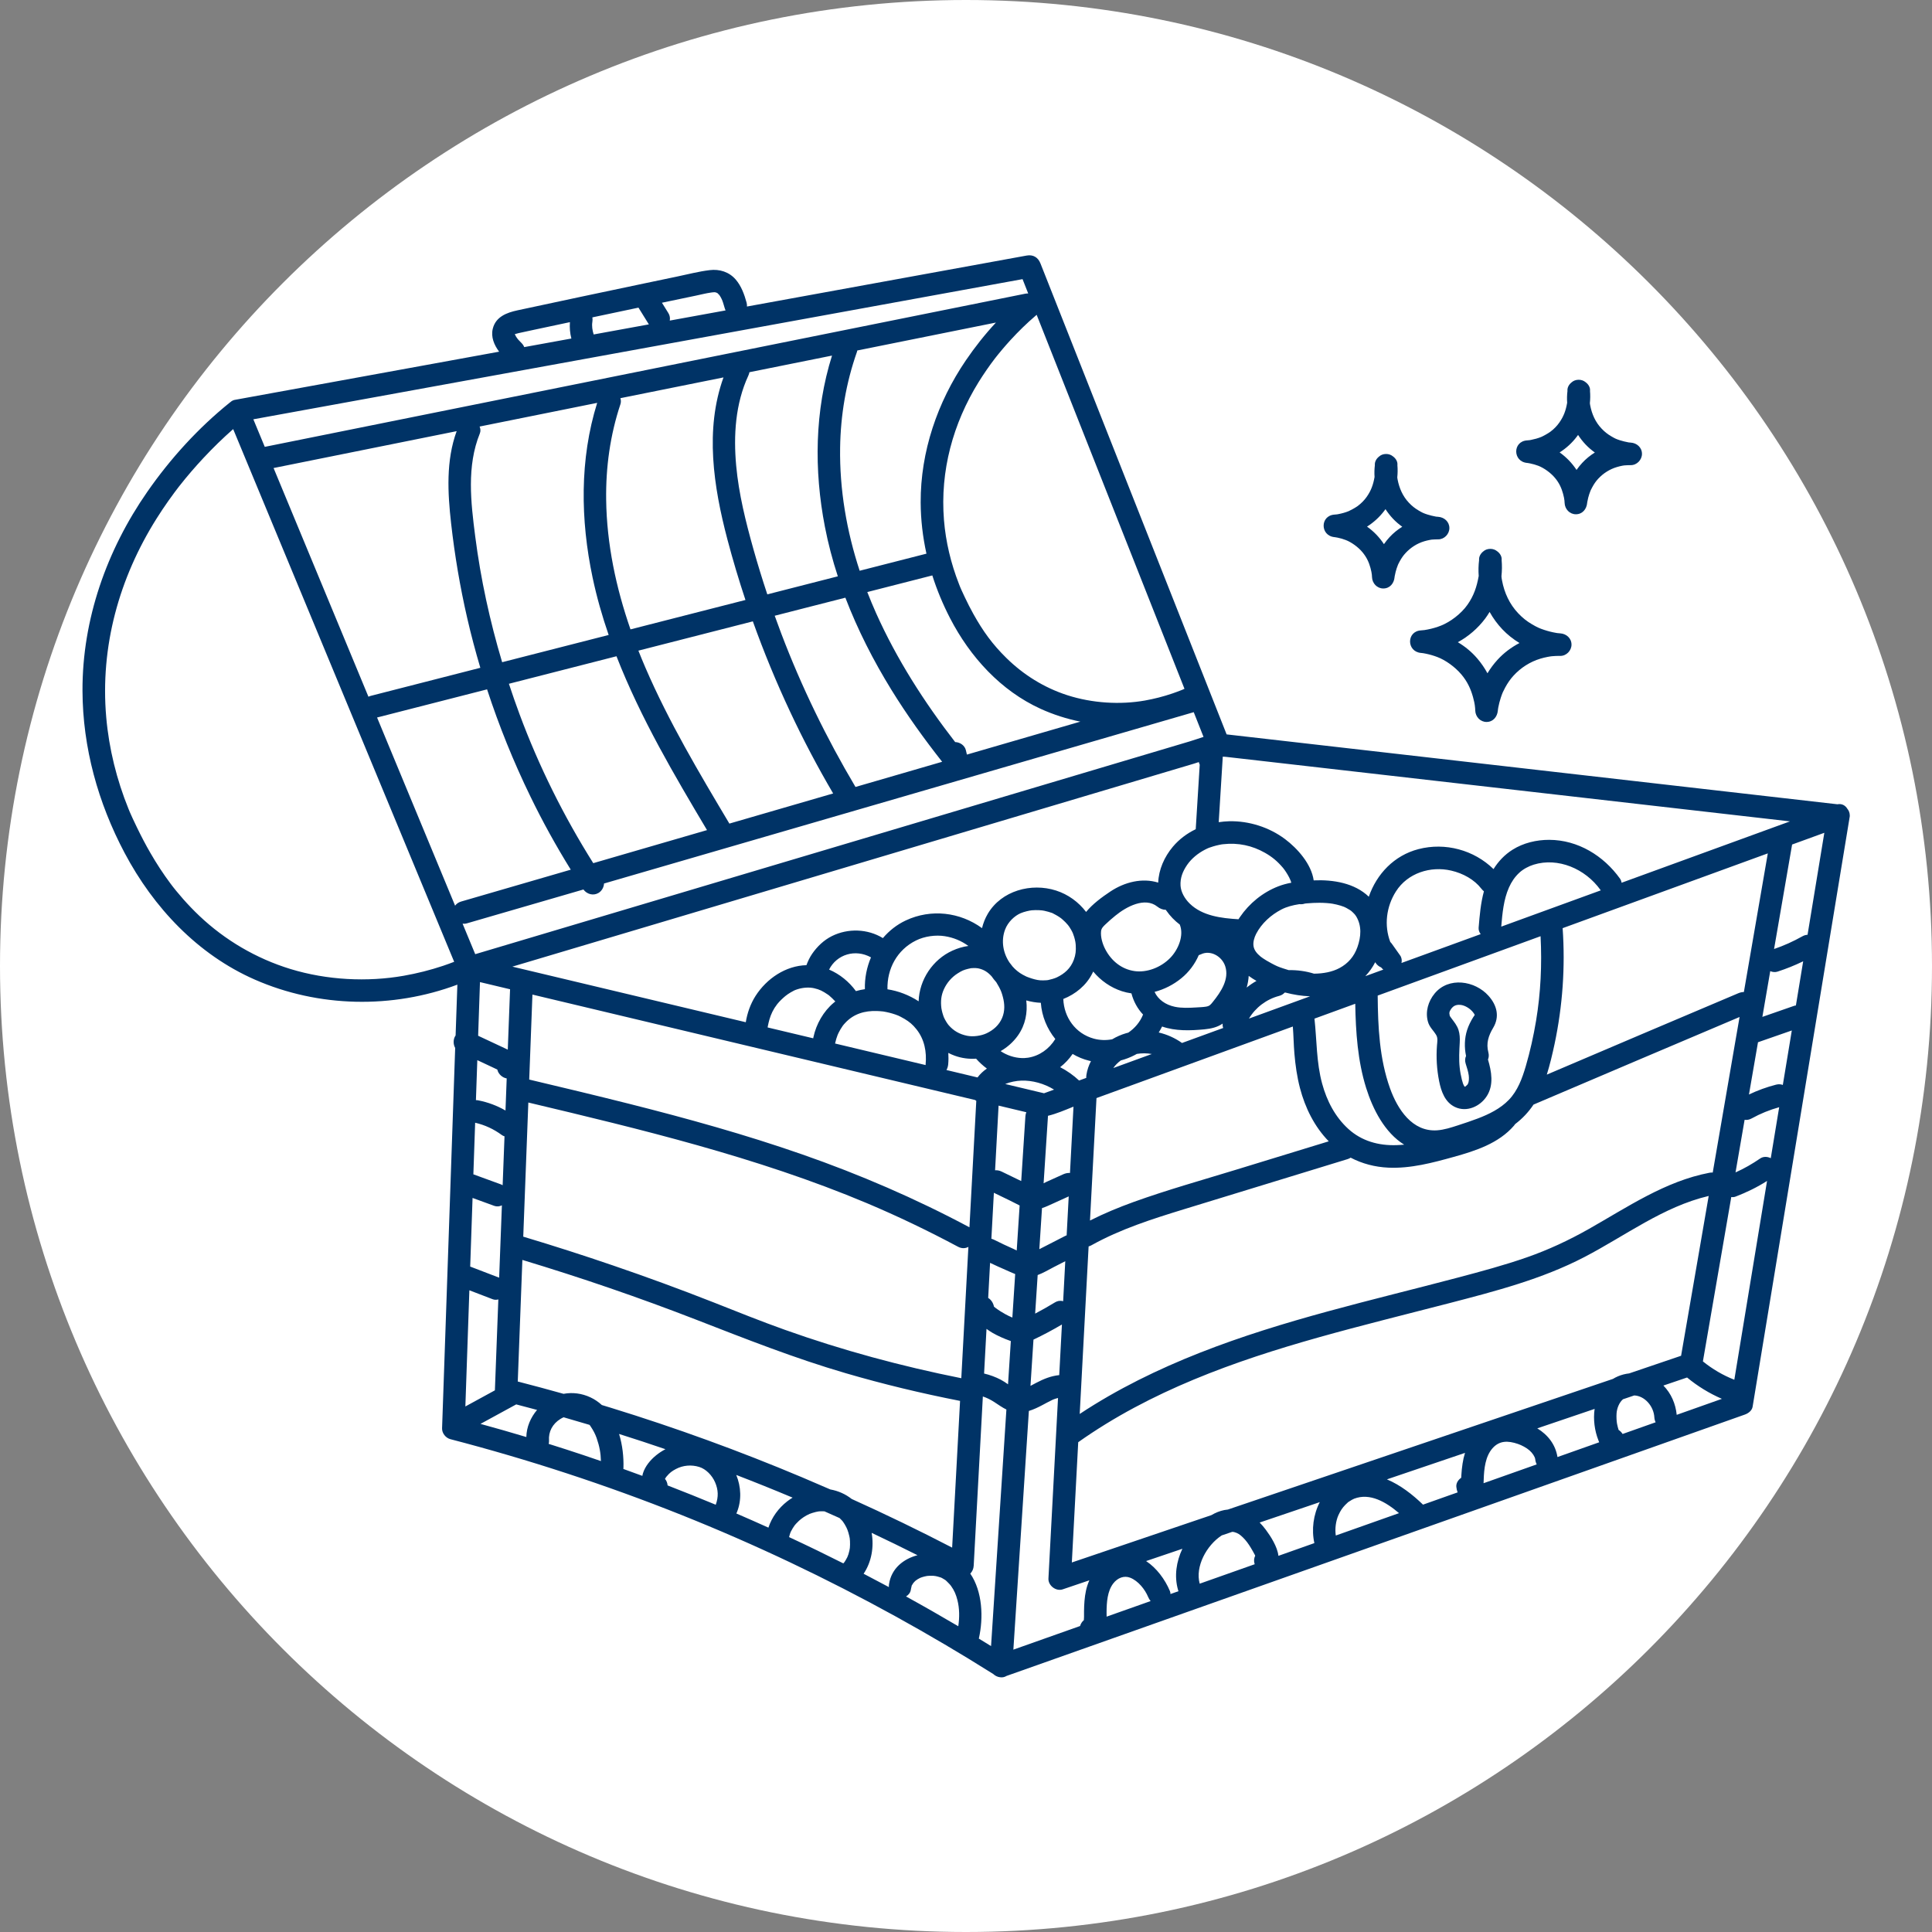 <svg xmlns="http://www.w3.org/2000/svg" xmlns:xlink="http://www.w3.org/1999/xlink" width="400" viewBox="0 0 300 300" height="400" preserveAspectRatio="xMidYMid meet"><rect x="0" y="0" width="300" height="300" fill="#808080" stroke="none"/><defs><clipPath id="f1014dd28b"><path d="M 150 0 C 67.156 0 0 67.156 0 150 C 0 232.844 67.156 300 150 300 C 232.844 300 300 232.844 300 150 C 300 67.156 232.844 0 150 0 Z M 150 0 " clip-rule="nonzero"></path></clipPath><clipPath id="dd0295aaac"><path d="M 12.723 39.492 L 287.223 39.492 L 287.223 260.742 L 12.723 260.742 Z M 12.723 39.492 " clip-rule="nonzero"></path></clipPath></defs><g clip-path="url(#f1014dd28b)"><rect x="-30" width="360" fill="#ffffff" y="-30" height="360" fill-opacity="1"></rect></g><g clip-path="url(#dd0295aaac)"><path fill="#003366" d="M 277.938 161.797 C 277.57 164.023 277.203 166.246 276.836 168.469 C 276.535 168.355 276.18 168.324 275.785 168.426 C 274.336 168.797 272.93 169.312 271.578 169.953 C 272.047 167.25 272.512 164.543 272.98 161.84 C 274.73 161.23 276.48 160.621 278.23 160.012 C 278.133 160.609 278.035 161.203 277.938 161.797 Z M 272.078 197.406 C 271.152 203.02 270.23 208.633 269.305 214.246 C 267.543 213.555 265.898 212.586 264.426 211.398 C 265.895 202.891 267.363 194.383 268.832 185.875 C 269.059 185.91 269.289 185.891 269.512 185.805 C 271.219 185.148 272.852 184.355 274.387 183.375 C 273.617 188.051 272.848 192.73 272.078 197.406 Z M 241.844 226.25 C 241.535 224.32 240.383 222.824 238.707 221.793 C 239.641 221.477 240.574 221.16 241.508 220.844 C 243.543 220.152 245.578 219.461 247.613 218.773 C 247.375 220.41 247.609 222.16 248.203 223.66 C 248.242 223.758 248.281 223.859 248.32 223.957 C 246.164 224.719 244.004 225.484 241.844 226.25 Z M 220.965 233.641 C 219.363 232.086 217.445 230.586 215.359 229.715 C 219.402 228.344 223.445 226.973 227.488 225.602 C 227.316 226.145 227.188 226.703 227.105 227.273 C 227.016 227.867 226.949 228.465 226.918 229.066 C 226.91 229.199 226.902 229.332 226.898 229.465 C 226.426 229.785 226.078 230.312 226.141 230.891 C 226.172 231.191 226.234 231.477 226.34 231.738 C 225.887 231.898 225.43 232.059 224.973 232.219 C 223.637 232.695 222.301 233.168 220.965 233.641 Z M 198.512 241.59 C 198.359 240.172 197.297 238.535 196.555 237.539 C 196.258 237.141 195.938 236.766 195.598 236.418 C 198.148 235.551 200.707 234.684 203.262 233.82 C 203.82 233.629 204.375 233.441 204.934 233.25 C 203.938 235.188 203.629 237.504 204.094 239.613 C 202.23 240.27 200.371 240.93 198.512 241.59 Z M 122.527 238.68 C 122.566 238.516 122.609 238.355 122.66 238.199 C 122.688 238.113 122.719 238.027 122.754 237.941 C 122.762 237.918 122.766 237.906 122.77 237.891 C 122.785 237.863 122.805 237.828 122.832 237.777 C 122.992 237.469 123.168 237.164 123.375 236.883 C 123.379 236.887 123.562 236.66 123.594 236.621 C 123.738 236.461 123.891 236.309 124.051 236.16 C 124.469 235.77 125.047 235.371 125.738 235.066 C 125.707 235.086 126.059 234.953 126.133 234.93 C 126.309 234.875 126.484 234.824 126.664 234.781 C 126.734 234.766 126.973 234.719 127.047 234.703 C 127.102 234.695 127.191 234.684 127.191 234.684 C 127.312 234.676 127.434 234.668 127.555 234.668 C 127.715 234.664 127.871 234.668 128.023 234.68 C 128.805 235.023 129.59 235.371 130.367 235.723 C 130.496 235.844 130.621 235.969 130.746 236.105 C 130.789 236.156 130.832 236.203 130.871 236.254 C 130.879 236.262 130.883 236.27 130.891 236.277 C 130.988 236.418 131.082 236.559 131.168 236.703 C 131.254 236.848 131.336 236.996 131.414 237.148 C 131.445 237.211 131.582 237.527 131.574 237.5 C 131.695 237.824 131.797 238.156 131.871 238.492 C 131.883 238.551 131.93 238.781 131.945 238.852 C 131.949 238.926 131.98 239.211 131.984 239.297 C 132.004 239.664 131.996 240.027 131.965 240.395 C 131.961 240.363 131.914 240.695 131.895 240.773 C 131.855 240.965 131.805 241.156 131.746 241.344 C 131.715 241.434 131.559 241.809 131.586 241.77 C 131.508 241.926 131.43 242.074 131.34 242.223 C 131.164 242.52 131.133 242.578 130.953 242.762 C 129.633 242.098 128.305 241.438 126.969 240.789 C 125.496 240.074 124.012 239.371 122.527 238.68 Z M 103.664 230.656 C 103.637 230.281 103.496 229.914 103.254 229.637 C 103.297 229.574 103.344 229.508 103.344 229.508 C 103.496 229.266 103.332 229.48 103.527 229.246 C 104.004 228.68 104.324 228.441 104.973 228.098 C 106.059 227.527 107.359 227.41 108.57 227.785 C 109.613 228.105 110.559 229.07 111.035 230.16 C 111.547 231.344 111.582 232.43 111.141 233.656 C 108.66 232.625 106.168 231.625 103.664 230.656 Z M 85.195 224.203 C 85.242 224.043 85.262 223.875 85.25 223.703 C 85.145 222.312 85.801 221.09 87.012 220.34 C 87.18 220.238 87.348 220.148 87.516 220.074 C 88.855 220.457 90.195 220.852 91.531 221.25 C 91.578 221.305 91.598 221.328 91.602 221.328 C 91.633 221.375 91.668 221.422 91.699 221.469 C 92.141 222.125 92.434 222.703 92.637 223.277 C 93.09 224.57 93.281 225.637 93.312 226.875 C 92.398 226.559 91.488 226.246 90.57 225.941 C 88.785 225.344 86.992 224.766 85.195 224.203 Z M 62.691 151.516 C 57.039 152.508 50.789 152.203 45.109 150.469 C 39.77 148.836 34.914 145.969 30.941 142.199 C 30.07 141.371 29.238 140.504 28.441 139.605 C 28.074 139.188 27.711 138.762 27.359 138.332 C 26.93 137.801 26.793 137.629 26.488 137.219 C 25.348 135.695 24.305 134.094 23.352 132.441 C 22.609 131.164 21.93 129.852 21.285 128.523 C 21.062 128.07 20.844 127.613 20.633 127.156 C 20.512 126.902 20.398 126.645 20.285 126.383 C 20.234 126.27 20.184 126.156 20.133 126.039 C 20.145 126.059 20.008 125.734 19.961 125.621 C 18.121 121.09 16.922 116.258 16.496 111.383 C 15.535 100.391 18.5 89.773 24.297 80.547 C 24.887 79.609 25.504 78.684 26.145 77.777 C 26.453 77.344 26.766 76.914 27.082 76.484 C 27.23 76.285 27.379 76.086 27.531 75.891 C 27.52 75.906 27.645 75.746 27.699 75.668 C 27.758 75.594 27.879 75.441 27.898 75.414 C 29.074 73.922 30.316 72.48 31.613 71.094 C 33.07 69.535 34.605 68.039 36.207 66.629 C 40.539 77.07 44.871 87.512 49.203 97.949 C 53.863 109.184 58.523 120.422 63.184 131.652 C 65.629 137.551 68.078 143.449 70.523 149.348 C 69.953 149.566 69.379 149.777 68.797 149.973 C 66.805 150.637 64.758 151.152 62.691 151.516 Z M 85.395 56.719 C 101.398 53.801 117.406 50.883 133.414 47.969 C 141.867 46.426 150.324 44.887 158.781 43.344 C 159.074 44.086 159.371 44.828 159.66 45.57 C 159.504 45.566 159.344 45.578 159.184 45.609 C 143.84 48.699 128.5 51.789 113.156 54.879 C 97.812 57.969 82.469 61.059 67.125 64.148 C 58.457 65.895 49.785 67.641 41.113 69.387 C 40.523 67.961 39.934 66.535 39.34 65.109 C 54.691 62.312 70.043 59.516 85.395 56.719 Z M 80.973 53.258 C 80.641 52.934 80.32 52.605 80.09 52.199 C 80.047 52.121 79.969 51.953 79.941 51.887 C 79.945 51.883 79.945 51.883 79.945 51.883 C 79.945 51.883 79.949 51.883 79.949 51.879 C 79.988 51.871 80.133 51.836 80.156 51.828 C 80.383 51.754 80.621 51.707 80.855 51.656 C 81.566 51.496 82.277 51.348 82.988 51.195 C 84.824 50.805 86.66 50.414 88.496 50.023 C 88.438 50.879 88.5 51.727 88.723 52.566 C 86.281 53.012 83.84 53.457 81.402 53.898 C 81.316 53.68 81.18 53.461 80.973 53.258 Z M 92.184 51.934 C 91.98 51.281 91.879 50.625 91.98 49.992 C 92.02 49.754 92.02 49.512 91.984 49.281 C 94.371 48.773 96.754 48.27 99.141 47.77 C 99.68 48.637 100.219 49.504 100.754 50.371 C 97.898 50.895 95.043 51.414 92.184 51.934 Z M 108.055 45.906 C 108.836 45.746 109.621 45.535 110.41 45.426 C 110.602 45.398 110.816 45.375 111.004 45.375 C 110.984 45.375 111.16 45.418 111.227 45.43 C 111.273 45.457 111.383 45.512 111.453 45.551 C 111.438 45.566 111.723 45.848 111.68 45.781 C 111.828 45.977 111.945 46.207 112.055 46.426 C 112.145 46.605 112.188 46.738 112.289 47.035 C 112.383 47.316 112.465 47.602 112.547 47.891 C 112.578 48.004 112.617 48.105 112.664 48.203 C 112.238 48.281 111.812 48.359 111.391 48.434 C 108.926 48.883 106.465 49.332 104 49.781 C 104.074 49.398 104.016 48.988 103.789 48.625 C 103.457 48.086 103.121 47.547 102.785 47.008 C 104.543 46.641 106.297 46.273 108.055 45.906 Z M 169.605 70.723 C 173.43 80.398 177.254 90.074 181.078 99.75 C 182.027 102.152 182.977 104.555 183.926 106.957 C 183.863 106.988 183.793 107.016 183.73 107.047 C 183.695 107.059 183.664 107.074 183.633 107.086 C 183.699 107.059 183.73 107.051 183.574 107.113 C 183.555 107.121 183.535 107.129 183.516 107.137 C 183.527 107.133 183.539 107.125 183.555 107.121 C 183.543 107.125 183.531 107.129 183.52 107.137 C 183.031 107.328 182.539 107.516 182.039 107.684 C 180.652 108.156 179.227 108.52 177.785 108.777 C 173.957 109.453 169.613 109.203 165.727 107.949 C 162.105 106.777 158.906 104.766 156.262 102.164 C 154.109 100.047 152.652 98.035 151.156 95.355 C 150.672 94.492 150.227 93.605 149.801 92.707 C 149.648 92.383 149.492 92.062 149.348 91.734 C 149.27 91.562 149.195 91.391 149.121 91.219 C 149.113 91.199 149.105 91.18 149.094 91.156 C 149.031 91 148.969 90.844 148.91 90.688 C 147.664 87.512 146.852 84.141 146.578 80.738 C 145.965 73.102 147.984 65.766 151.945 59.352 C 152.699 58.133 153.707 56.676 154.457 55.707 C 154.453 55.711 154.637 55.473 154.68 55.422 C 154.773 55.301 154.871 55.18 154.969 55.059 C 155.191 54.785 155.414 54.512 155.645 54.242 C 156.055 53.758 156.477 53.277 156.906 52.809 C 158.137 51.465 159.445 50.188 160.832 49.004 C 160.879 48.965 160.926 48.926 160.973 48.887 C 163.852 56.164 166.727 63.441 169.605 70.723 Z M 237.949 122.965 C 251.281 124.492 264.613 126.02 277.949 127.543 C 269.23 130.719 260.516 133.898 251.797 137.074 C 251.77 136.848 251.691 136.633 251.555 136.438 C 249 132.871 245.02 130.422 240.559 130.41 C 238.582 130.406 236.539 130.887 234.859 131.949 C 233.625 132.727 232.66 133.758 231.914 134.953 C 228.883 131.992 224.426 130.766 220.246 131.855 C 216.477 132.836 213.766 135.715 212.547 139.242 C 210.34 137.117 207.039 136.574 203.988 136.703 C 203.633 134.164 201.469 131.742 199.543 130.297 C 197.086 128.453 193.938 127.453 190.867 127.523 C 190.324 127.539 189.781 127.59 189.242 127.668 C 189.445 124.344 189.652 121.02 189.859 117.695 C 189.863 117.629 189.863 117.562 189.859 117.5 C 190.043 117.5 190.23 117.508 190.418 117.531 C 192.176 117.73 193.938 117.934 195.699 118.133 C 209.781 119.746 223.867 121.355 237.949 122.965 Z M 280.676 145.152 C 280.418 145.164 280.148 145.234 279.871 145.391 C 278.461 146.184 277.004 146.84 275.477 147.363 C 276.414 141.957 277.344 136.547 278.277 131.137 C 279.105 130.836 279.934 130.535 280.762 130.234 C 281.602 129.926 282.441 129.621 283.281 129.316 C 282.41 134.594 281.543 139.875 280.676 145.152 Z M 181.656 247.043 C 180.902 245.246 179.598 243.48 177.965 242.402 C 179.844 241.766 181.719 241.129 183.598 240.492 C 182.664 242.477 182.312 244.723 182.922 246.871 C 182.941 246.945 182.969 247.016 182.992 247.082 C 182.578 247.227 182.164 247.375 181.75 247.52 C 181.75 247.359 181.723 247.195 181.656 247.043 Z M 171.828 250.355 C 171.836 248.785 171.957 247.078 172.852 245.895 C 173.543 244.988 174.559 244.617 175.5 244.988 C 176.746 245.48 177.785 246.789 178.281 247.973 C 178.379 248.207 178.512 248.426 178.668 248.613 C 176.391 249.418 174.113 250.223 171.836 251.031 C 171.832 250.805 171.824 250.578 171.828 250.355 Z M 159.348 225.445 C 159.484 223.328 159.621 221.207 159.762 219.09 C 160.488 218.871 161.184 218.539 161.852 218.184 C 162.367 217.914 162.875 217.625 163.402 217.379 C 163.594 217.293 163.648 217.27 163.922 217.18 C 164.043 217.141 164.164 217.109 164.289 217.078 C 164.086 220.898 163.883 224.719 163.68 228.543 C 163.387 234.062 163.094 239.586 162.801 245.105 C 162.742 246.203 163.973 247.148 165.016 246.793 C 166.395 246.328 167.773 245.859 169.152 245.391 C 169.035 245.66 168.93 245.934 168.84 246.211 C 168.512 247.23 168.395 248.336 168.348 249.402 C 168.324 249.945 168.324 250.488 168.328 251.035 C 168.328 251.188 168.301 251.387 168.301 251.574 C 168.02 251.805 167.816 252.133 167.711 252.488 C 164.262 253.711 160.809 254.934 157.355 256.156 C 158.02 245.918 158.684 235.684 159.348 225.445 Z M 150.664 244.348 C 150.969 244.043 151.168 243.621 151.195 243.125 C 151.668 234.363 152.145 225.602 152.617 216.844 C 153.234 217.051 153.824 217.34 154.375 217.699 C 155.02 218.121 155.625 218.555 156.273 218.871 C 155.816 225.898 155.363 232.93 154.906 239.961 C 154.566 245.176 154.23 250.391 153.891 255.605 C 153.258 255.211 152.625 254.824 151.988 254.438 C 151.992 254.418 152 254.402 152.004 254.387 C 152.715 251.219 152.578 247.141 150.664 244.348 Z M 135.348 238.02 C 137.734 239.148 140.109 240.305 142.469 241.492 C 140.285 242.062 138.426 243.543 138.051 245.961 C 138.023 246.121 138.016 246.285 138.023 246.441 C 136.723 245.742 135.414 245.055 134.102 244.371 C 135.336 242.535 135.734 240.207 135.348 238.02 Z M 80.156 218.074 C 81.238 218.352 82.32 218.641 83.395 218.93 C 82.398 220.113 81.758 221.578 81.73 223.141 C 79.367 222.434 76.992 221.75 74.609 221.102 C 76.457 220.09 78.309 219.082 80.156 218.074 Z M 75.633 107.043 C 77.492 112.73 79.742 118.293 82.359 123.672 C 84.25 127.57 86.348 131.363 88.629 135.043 C 82.953 136.695 77.273 138.344 71.598 139.992 C 71.176 140.117 70.871 140.348 70.668 140.633 C 67.281 132.461 63.891 124.289 60.5 116.117 C 59.852 114.551 59.199 112.984 58.551 111.414 C 64.242 109.957 69.938 108.5 75.633 107.043 Z M 70.047 81.266 C 70.605 86.219 71.434 91.141 72.555 96 C 73.148 98.586 73.832 101.152 74.586 103.695 C 68.922 105.145 63.258 106.594 57.594 108.047 C 57.453 108.082 57.328 108.129 57.211 108.188 C 53.645 99.598 50.082 91.004 46.52 82.414 C 45.172 79.168 43.824 75.922 42.48 72.676 C 51.957 70.766 61.434 68.859 70.91 66.949 C 69.242 71.512 69.512 76.516 70.047 81.266 Z M 92.016 89.672 C 92.656 92.703 93.504 95.676 94.512 98.598 C 89 100.008 83.484 101.418 77.973 102.828 C 76.062 96.441 74.641 89.902 73.793 83.301 C 73.113 78.004 72.445 72.379 74.512 67.297 C 74.652 66.945 74.617 66.57 74.473 66.234 C 79.008 65.32 83.539 64.406 88.07 63.496 C 89.625 63.18 91.18 62.867 92.73 62.555 C 89.988 71.324 90.133 80.742 92.016 89.672 Z M 112.949 83.754 C 113.785 86.918 114.723 90.059 115.754 93.164 C 113.961 93.621 112.168 94.082 110.375 94.539 C 106.219 95.602 102.062 96.668 97.902 97.73 C 95.652 91.25 94.215 84.477 94.125 77.613 C 94.055 72.562 94.742 67.562 96.34 62.766 C 96.441 62.457 96.43 62.133 96.336 61.828 C 101.672 60.754 107.008 59.68 112.344 58.605 C 109.426 66.699 110.797 75.574 112.949 83.754 Z M 128.09 81.793 C 128.594 84.402 129.273 86.969 130.098 89.492 C 126.449 90.426 122.801 91.359 119.148 92.293 C 118.375 89.965 117.652 87.621 116.988 85.262 C 115.801 81.027 114.719 76.719 114.316 72.328 C 113.883 67.602 114.184 62.695 116.199 58.332 C 116.281 58.156 116.336 57.977 116.371 57.797 C 120.645 56.934 124.918 56.074 129.195 55.215 C 126.5 63.785 126.383 73.004 128.09 81.793 Z M 102.328 115.934 C 104.695 120.32 107.234 124.613 109.785 128.898 C 105.352 130.184 100.918 131.473 96.484 132.762 C 95.031 133.184 93.574 133.605 92.121 134.031 C 87.531 126.734 83.672 118.977 80.672 110.895 C 80.094 109.336 79.543 107.762 79.023 106.176 C 83.48 105.035 87.938 103.895 92.395 102.754 C 93.508 102.469 94.617 102.184 95.727 101.902 C 97.605 106.723 99.883 111.395 102.328 115.934 Z M 122.688 110.512 C 124.715 114.844 126.949 119.078 129.371 123.207 C 124 124.766 118.629 126.328 113.258 127.887 C 108.566 120.012 103.859 112.102 100.219 103.672 C 99.844 102.797 99.48 101.918 99.129 101.031 C 105.055 99.516 110.977 98 116.902 96.484 C 118.605 101.246 120.539 105.93 122.688 110.512 Z M 132.84 122.199 C 128.336 114.609 124.457 106.645 121.32 98.391 C 120.973 97.469 120.633 96.543 120.297 95.613 C 122.242 95.117 124.184 94.621 126.125 94.121 C 127.84 93.684 129.555 93.246 131.27 92.809 C 133.176 97.793 135.625 102.586 138.418 107.117 C 140.812 111 143.477 114.707 146.297 118.289 C 144.324 118.863 142.355 119.434 140.387 120.008 C 137.871 120.738 135.355 121.469 132.84 122.199 Z M 184.82 115.098 C 183.125 115.602 181.43 116.109 179.734 116.613 C 172.883 118.652 166.035 120.691 159.188 122.73 C 145.559 126.789 131.93 130.848 118.301 134.906 C 104.672 138.965 91.043 143.023 77.414 147.086 C 76.207 147.445 75 147.801 73.793 148.164 C 73.141 146.586 72.484 145.012 71.832 143.434 C 72.047 143.457 72.281 143.441 72.531 143.367 C 78.551 141.617 84.574 139.871 90.594 138.121 C 91.129 138.848 92.113 139.137 92.926 138.66 C 93.434 138.363 93.766 137.781 93.793 137.191 C 101.434 134.969 109.07 132.75 116.711 130.531 C 131.344 126.281 145.977 122.027 160.609 117.777 C 168.863 115.379 177.113 112.98 185.363 110.586 C 185.871 111.867 186.375 113.145 186.883 114.426 C 186.18 114.645 185.492 114.898 184.82 115.098 Z M 182.129 131.469 C 180.781 133.066 179.922 135.051 179.844 137.051 C 177.383 136.289 174.66 136.941 172.406 138.441 C 171.113 139.301 169.668 140.363 168.648 141.605 C 167.477 140.066 165.852 138.879 163.98 138.281 C 160.129 137.047 155.516 138.297 153.391 141.879 C 152.973 142.586 152.676 143.34 152.488 144.121 C 149.074 141.629 144.578 141.09 140.66 142.922 C 139.27 143.57 138.066 144.523 137.094 145.668 C 134.73 144.211 131.672 144.117 129.184 145.352 C 127.934 145.973 126.891 146.973 126.102 148.117 C 125.73 148.66 125.453 149.258 125.223 149.871 C 122 149.957 119.059 151.938 117.32 154.648 C 116.531 155.887 116.039 157.289 115.805 158.73 C 108.215 156.926 100.629 155.117 93.039 153.309 C 88.547 152.238 84.051 151.168 79.559 150.098 C 91.02 146.684 102.48 143.273 113.941 139.859 C 127.504 135.82 141.066 131.781 154.625 127.742 C 161.406 125.723 168.188 123.703 174.969 121.684 C 178.426 120.656 181.887 119.625 185.344 118.594 C 185.613 118.516 185.883 118.426 186.152 118.336 C 186.18 118.461 186.219 118.582 186.277 118.695 C 186.285 118.711 186.289 118.723 186.293 118.734 C 186.086 122.074 185.879 125.418 185.672 128.758 C 184.324 129.406 183.109 130.309 182.129 131.469 Z M 198.473 137.637 C 196.074 138.57 193.992 140.27 192.543 142.391 C 192.461 142.508 192.387 142.625 192.312 142.742 C 189.652 142.582 186.707 142.227 184.746 140.316 C 183.949 139.543 183.371 138.504 183.312 137.52 C 183.246 136.352 183.633 135.316 184.352 134.277 C 185.031 133.297 186.035 132.488 187.125 131.926 C 187.637 131.664 187.812 131.602 188.418 131.418 C 188.691 131.336 188.969 131.266 189.25 131.207 C 189.609 131.129 189.711 131.109 189.914 131.09 C 192.27 130.824 194.441 131.297 196.422 132.422 C 197.551 133.066 198.332 133.715 199.219 134.754 C 199.488 135.074 199.895 135.688 200.172 136.227 C 200.293 136.465 200.434 136.77 200.512 137.07 C 199.816 137.199 199.133 137.379 198.473 137.637 Z M 236.949 142.488 C 235.668 142.953 234.391 143.422 233.113 143.887 C 233.285 141.852 233.477 139.688 234.305 137.824 C 234.695 136.941 235.215 136.16 235.926 135.508 C 236.527 134.949 237.383 134.5 238.152 134.262 C 241.91 133.105 246.145 134.871 248.531 138.203 C 248.543 138.223 248.555 138.234 248.57 138.254 C 244.695 139.664 240.82 141.074 236.949 142.488 Z M 160.477 208.016 C 161.984 207.301 163.457 206.516 164.895 205.668 C 164.754 208.289 164.617 210.91 164.477 213.527 C 163.188 213.656 162.047 214.125 160.902 214.727 C 160.605 214.883 160.309 215.043 160.012 215.199 C 160.168 212.805 160.324 210.41 160.477 208.016 Z M 153.184 206.348 C 153.488 206.566 153.797 206.781 154.125 206.969 C 154.973 207.453 155.883 207.855 156.805 208.184 C 156.855 208.203 156.91 208.219 156.961 208.238 C 156.816 210.477 156.672 212.715 156.527 214.953 C 156.164 214.699 155.801 214.449 155.402 214.242 C 154.566 213.805 153.703 213.492 152.809 213.281 C 152.934 210.969 153.059 208.66 153.184 206.348 Z M 82.039 171.199 C 90.812 173.285 99.586 175.383 108.266 177.828 C 117.207 180.348 126.062 183.23 134.629 186.836 C 139.441 188.867 144.156 191.133 148.762 193.594 C 149.348 193.906 149.914 193.863 150.371 193.617 C 150.004 200.414 149.637 207.211 149.27 214.008 C 139.98 212.152 130.82 209.68 121.895 206.5 C 118.141 205.164 114.449 203.672 110.746 202.211 C 105.605 200.191 100.422 198.289 95.199 196.504 C 90.578 194.922 85.93 193.43 81.25 192.027 C 81.512 185.086 81.777 178.141 82.039 171.199 Z M 72.883 200.355 C 74.094 200.82 75.301 201.281 76.508 201.746 C 76.793 201.855 77.094 201.852 77.379 201.773 C 77.379 201.824 77.375 201.875 77.375 201.93 C 77.199 206.574 77.023 211.219 76.848 215.867 C 76.848 215.875 76.848 215.883 76.848 215.891 C 75.32 216.727 73.789 217.559 72.262 218.395 C 72.469 212.379 72.676 206.367 72.883 200.355 Z M 74.902 164.988 C 75.504 165.27 76.105 165.551 76.707 165.836 C 76.879 165.918 77.055 166.008 77.23 166.09 C 77.238 166.117 77.242 166.148 77.25 166.18 C 77.422 166.812 78.02 167.344 78.68 167.457 C 78.617 169.121 78.555 170.781 78.492 172.441 C 77.188 171.688 75.758 171.152 74.281 170.867 C 74.152 170.84 74.027 170.828 73.902 170.828 C 73.957 169.203 74.012 167.582 74.07 165.957 C 74.086 165.512 74.102 165.066 74.117 164.621 C 74.379 164.746 74.641 164.867 74.902 164.988 Z M 79.203 153.613 C 79.086 156.738 78.969 159.863 78.848 162.988 C 78.77 162.949 78.688 162.91 78.602 162.871 C 77.152 162.191 75.699 161.512 74.246 160.832 C 74.34 158.055 74.438 155.277 74.531 152.5 C 76.09 152.871 77.648 153.242 79.203 153.613 Z M 78.051 184.043 C 77.938 183.977 77.82 183.918 77.691 183.875 C 76.297 183.363 74.902 182.855 73.504 182.348 C 73.598 179.676 73.688 177.004 73.781 174.336 C 75.297 174.688 76.656 175.316 77.926 176.25 C 78.055 176.344 78.195 176.406 78.34 176.449 C 78.242 178.98 78.148 181.512 78.051 184.043 Z M 77.438 198.371 C 75.961 197.801 74.488 197.234 73.012 196.672 C 73.133 193.117 73.258 189.566 73.379 186.016 C 74.508 186.426 75.633 186.836 76.762 187.25 C 77.152 187.391 77.57 187.34 77.934 187.164 C 77.793 190.906 77.648 194.652 77.508 198.398 C 77.484 198.387 77.461 198.379 77.438 198.371 Z M 151.414 170.809 C 151.473 170.859 151.535 170.902 151.598 170.941 C 151.246 177.484 150.891 184.031 150.535 190.574 C 150.535 190.574 150.531 190.57 150.527 190.57 C 142.184 186.113 133.48 182.363 124.551 179.25 C 115.727 176.172 106.711 173.672 97.652 171.387 C 92.504 170.09 87.34 168.859 82.176 167.633 C 82.188 167.258 82.203 166.883 82.219 166.508 C 82.371 162.484 82.523 158.461 82.676 154.438 C 93.375 156.988 104.074 159.535 114.773 162.086 C 126.988 164.992 139.199 167.902 151.414 170.809 Z M 134.301 153.598 C 133.828 153.668 133.363 153.766 132.906 153.898 C 131.852 152.449 130.395 151.258 128.742 150.555 C 129.93 148.199 132.809 147.309 135.246 148.66 C 134.586 150.211 134.25 151.902 134.301 153.598 Z M 147.902 147.609 C 144.828 148.996 142.75 152.133 142.645 155.484 C 141.914 155 141.121 154.598 140.285 154.277 C 139.488 153.969 138.652 153.75 137.805 153.617 C 137.727 150.438 139.289 147.496 142.234 146.039 C 143.586 145.367 145.301 145.148 146.711 145.371 C 148.062 145.586 149.289 146.094 150.367 146.887 C 149.52 147 148.688 147.254 147.902 147.609 Z M 174.207 153.914 C 174.695 154.07 175.191 154.18 175.688 154.25 C 176.008 155.48 176.625 156.625 177.496 157.543 C 177.492 157.547 177.492 157.551 177.488 157.555 C 177.016 158.723 176.199 159.672 175.199 160.348 C 175.074 160.379 174.953 160.414 174.832 160.445 C 174.094 160.664 173.371 160.98 172.695 161.383 C 171.758 161.559 170.781 161.535 169.852 161.281 C 166.996 160.5 165.211 157.973 165.109 155.121 C 167.004 154.371 168.664 153.016 169.598 151.18 C 169.652 151.074 169.703 150.969 169.754 150.863 C 170.918 152.262 172.453 153.344 174.207 153.914 Z M 193.582 153.348 C 193.754 152.754 193.863 152.145 193.898 151.535 C 194.285 151.82 194.688 152.078 195.105 152.316 C 194.566 152.617 194.059 152.965 193.582 153.348 Z M 203.422 154.707 C 200.262 155.859 197.102 157.012 193.938 158.164 C 194.957 156.449 196.66 155.156 198.617 154.645 C 198.992 154.547 199.27 154.367 199.473 154.137 C 199.512 154.133 199.551 154.129 199.594 154.125 C 200.84 154.453 202.133 154.66 203.422 154.707 Z M 209.371 175.301 C 207.312 173.426 206.031 170.941 205.305 168.277 C 204.395 164.961 204.484 161.555 204.109 158.172 C 206.219 157.402 208.332 156.633 210.441 155.863 C 210.52 160.27 210.816 164.719 212.133 168.93 C 213.168 172.238 215.008 175.863 218.039 177.742 C 217.645 177.777 217.246 177.805 216.852 177.816 C 214.074 177.91 211.441 177.188 209.371 175.301 Z M 169.402 186.691 C 169.691 181.297 169.977 175.902 170.262 170.508 C 172.855 169.562 175.449 168.621 178.039 167.676 C 184.887 165.176 191.734 162.684 198.586 160.188 C 199.309 159.922 200.031 159.66 200.75 159.398 C 200.863 160.797 200.875 162.215 200.996 163.613 C 201.148 165.41 201.402 167.211 201.859 168.957 C 202.66 172.016 204.105 174.949 206.328 177.223 C 201.516 178.695 196.707 180.172 191.895 181.645 C 186.605 183.266 181.246 184.762 176.039 186.637 C 173.727 187.473 171.445 188.414 169.254 189.523 C 169.305 188.582 169.352 187.637 169.402 186.691 Z M 154.348 202.902 C 154.266 202.488 154.074 202.094 153.773 201.797 C 153.672 201.695 153.559 201.613 153.445 201.543 C 153.543 199.727 153.641 197.91 153.738 196.094 C 154.531 196.473 155.328 196.836 156.137 197.184 C 156.629 197.398 157.125 197.637 157.637 197.836 C 157.492 200.09 157.344 202.34 157.199 204.59 C 156.828 204.438 156.465 204.262 156.109 204.066 C 155.602 203.785 155.102 203.477 154.637 203.129 C 154.539 203.059 154.445 202.98 154.348 202.902 Z M 150.789 150.34 C 150.91 150.328 151.031 150.32 151.152 150.32 C 151.273 150.316 151.395 150.316 151.516 150.32 C 151.535 150.32 151.914 150.371 151.852 150.355 C 152.801 150.551 153.379 150.957 153.973 151.598 C 154.188 151.91 154.422 152.207 154.676 152.488 C 154.691 152.508 154.707 152.531 154.723 152.555 C 154.867 152.785 155.004 153.02 155.129 153.258 C 155.43 153.832 155.547 154.129 155.73 154.828 C 156.012 155.898 156.055 157.004 155.613 158.055 C 155.145 159.176 154.25 159.953 153.188 160.453 C 152.336 160.852 151.094 161.02 150.184 160.836 C 148.984 160.594 148.07 160.07 147.293 159.172 C 147.109 158.961 146.777 158.434 146.578 157.996 C 146.574 157.98 146.492 157.773 146.48 157.734 C 146.434 157.586 146.383 157.438 146.34 157.285 C 146.309 157.168 146.277 157.047 146.25 156.922 C 146.246 156.906 146.184 156.551 146.18 156.57 C 146.039 155.449 146.148 154.539 146.566 153.617 C 147.051 152.551 147.82 151.703 148.723 151.137 C 149.359 150.734 149.652 150.605 150.332 150.438 C 150.484 150.398 150.637 150.367 150.789 150.34 Z M 161.621 155.715 C 161.766 157.781 162.582 159.75 163.867 161.336 C 162.918 162.875 161.414 163.957 159.648 164.238 C 159.469 164.266 159.281 164.281 159.094 164.293 C 158.957 164.289 158.82 164.293 158.684 164.297 C 157.543 164.262 156.355 163.879 155.379 163.219 C 156.43 162.613 157.355 161.793 158.066 160.789 C 159.23 159.141 159.582 157.23 159.359 155.344 C 160.102 155.555 160.859 155.684 161.621 155.715 Z M 168.699 166.906 C 168.676 167.062 168.664 167.219 168.672 167.375 C 168.301 167.508 167.93 167.645 167.559 167.781 C 166.691 166.969 165.699 166.27 164.621 165.711 C 165.363 165.133 166.02 164.441 166.555 163.656 C 167.344 164.125 168.203 164.484 169.117 164.707 C 169.215 164.73 169.309 164.75 169.402 164.77 C 169.059 165.438 168.812 166.152 168.699 166.906 Z M 166.145 182.137 C 165.801 182.113 165.438 182.188 165.102 182.34 C 164.223 182.738 163.344 183.133 162.465 183.531 C 162.344 183.586 162.203 183.66 162.051 183.742 C 162.277 180.273 162.5 176.805 162.727 173.332 C 162.727 173.309 162.727 173.285 162.727 173.262 C 164.055 172.941 165.387 172.367 166.691 171.84 C 166.508 175.27 166.324 178.703 166.145 182.137 Z M 161.512 192.059 C 161.609 190.57 161.707 189.082 161.801 187.594 C 162.406 187.406 162.988 187.117 163.574 186.855 C 164.367 186.496 165.16 186.137 165.949 185.777 C 165.844 187.793 165.738 189.805 165.629 191.82 C 165.551 191.848 165.473 191.879 165.398 191.918 C 164.391 192.434 163.383 192.953 162.375 193.469 C 162.043 193.637 161.715 193.805 161.387 193.973 C 161.43 193.336 161.473 192.695 161.512 192.059 Z M 154.25 186.641 C 154.277 186.168 154.305 185.691 154.328 185.215 C 155.16 185.617 155.992 186.023 156.828 186.426 C 157.316 186.66 157.816 186.938 158.328 187.184 C 158.176 189.512 158.027 191.844 157.875 194.176 C 157.699 194.086 157.531 194.004 157.387 193.938 C 156.359 193.484 155.344 193.004 154.344 192.5 C 154.211 192.438 154.078 192.387 153.941 192.355 C 154.043 190.449 154.148 188.547 154.25 186.641 Z M 157.219 172.195 C 157.934 172.363 158.652 172.535 159.367 172.707 C 159.289 172.902 159.238 173.113 159.223 173.332 C 159.008 176.688 158.789 180.039 158.574 183.391 C 158.453 183.332 158.332 183.277 158.211 183.219 C 157.324 182.785 156.434 182.355 155.543 181.926 C 155.215 181.766 154.859 181.695 154.516 181.719 C 154.699 178.371 154.879 175.027 155.059 171.68 C 155.777 171.852 156.5 172.023 157.219 172.195 Z M 163.676 169.195 C 163.156 169.383 162.637 169.574 162.117 169.762 C 160.109 169.285 158.098 168.805 156.086 168.324 C 156.844 168.008 157.816 167.82 158.617 167.797 C 160.293 167.746 162.117 168.238 163.676 169.195 Z M 176.195 163.832 C 176.305 163.773 176.414 163.715 176.52 163.652 C 177.281 163.523 178.082 163.531 178.855 163.664 C 176.859 164.391 174.867 165.117 172.871 165.844 C 173.188 165.391 173.582 164.996 174.039 164.664 C 174.781 164.469 175.504 164.191 176.195 163.832 Z M 186.141 148.316 C 186.258 148.281 186.371 148.238 186.48 148.184 C 187.938 147.473 189.746 148.465 190.258 150.051 C 190.895 152.035 189.609 154 188.312 155.598 C 187.969 156.02 187.824 156.215 187.289 156.309 C 186.777 156.395 186.234 156.402 185.715 156.438 C 184.629 156.504 183.477 156.555 182.422 156.332 C 180.969 156.027 179.82 155.199 179.281 154.02 C 180.785 153.629 182.215 152.898 183.422 151.914 C 184.613 150.949 185.547 149.699 186.141 148.316 Z M 183.543 161.953 C 182.457 161.18 181.223 160.629 179.926 160.324 C 180.113 160.027 180.289 159.719 180.449 159.398 C 182.539 160.121 184.82 160.043 187.012 159.836 C 188.098 159.73 189.043 159.504 189.855 158.941 C 189.828 159.176 189.859 159.406 189.934 159.625 C 189.582 159.754 189.23 159.883 188.879 160.008 C 187.102 160.656 185.32 161.305 183.543 161.953 Z M 137.121 157.059 C 136.914 157.035 136.961 157.031 137.121 157.059 Z M 130.062 160.711 C 130.066 160.715 130.188 160.43 130.219 160.367 C 130.309 160.184 130.406 160.008 130.508 159.832 C 130.773 159.387 130.914 159.191 131.227 158.855 C 132.582 157.391 134.305 156.938 136.137 156.988 C 136.469 156.996 136.797 157.027 137.129 157.059 C 137.148 157.062 137.176 157.066 137.199 157.07 C 137.34 157.094 137.477 157.117 137.617 157.148 C 137.93 157.211 138.242 157.289 138.551 157.379 C 138.867 157.473 139.184 157.582 139.492 157.707 C 139.473 157.703 139.793 157.852 139.852 157.883 C 140.062 157.988 140.27 158.102 140.469 158.223 C 141.191 158.656 141.723 159.086 142.312 159.832 C 143.555 161.398 143.914 163.336 143.73 165.281 C 143.727 165.316 143.73 165.348 143.73 165.383 C 139.043 164.266 134.355 163.148 129.668 162.035 C 129.672 162.016 129.68 161.996 129.684 161.977 C 129.777 161.543 129.906 161.125 130.062 160.711 Z M 146.965 166.152 C 147.109 165.895 147.203 165.598 147.234 165.281 C 147.289 164.691 147.293 164.09 147.254 163.492 C 147.57 163.656 147.902 163.805 148.25 163.93 C 149.324 164.32 150.453 164.465 151.566 164.391 C 152.07 164.961 152.633 165.477 153.242 165.926 C 152.688 166.309 152.195 166.766 151.789 167.305 C 150.184 166.918 148.574 166.535 146.965 166.152 Z M 165.23 199.332 C 165.184 200.238 165.133 201.145 165.086 202.047 C 164.695 201.934 164.242 201.973 163.781 202.254 C 162.785 202.859 161.773 203.434 160.738 203.977 C 160.867 201.98 161 199.984 161.129 197.988 C 162 197.672 162.828 197.164 163.637 196.75 C 164.23 196.445 164.824 196.145 165.414 195.84 C 165.355 197.004 165.293 198.168 165.23 199.332 Z M 239.219 145.375 C 239.445 149.754 239.242 154.16 238.523 158.488 C 238.125 160.871 237.602 163.238 236.922 165.559 C 236.371 167.434 235.676 169.352 234.293 170.785 C 232.973 172.152 231.215 173.016 229.453 173.684 C 228.441 174.066 227.41 174.41 226.375 174.746 C 225.328 175.086 224.242 175.441 223.137 175.516 C 219.293 175.77 217.008 172.246 215.844 169 C 214.191 164.379 213.969 159.457 213.926 154.594 C 222.355 151.52 230.789 148.449 239.219 145.375 Z M 213.543 149.41 C 213.562 149.441 213.578 149.469 213.598 149.5 C 213.809 149.832 214.117 150.078 214.465 150.223 C 214.562 150.348 214.68 150.461 214.801 150.559 C 213.871 150.898 212.941 151.238 212.008 151.578 C 212.613 150.941 213.129 150.219 213.543 149.41 Z M 181.027 141.277 C 181.051 141.309 181.07 141.344 181.09 141.375 C 181.699 142.254 182.41 142.973 183.195 143.566 C 183.879 145.238 182.984 147.457 181.684 148.773 C 180.223 150.254 178.059 151.059 176.164 150.789 C 174.152 150.5 172.566 149.203 171.625 147.398 C 171.203 146.59 170.875 145.512 170.973 144.594 C 171.02 144.148 171.305 143.871 171.609 143.578 C 172.117 143.086 172.656 142.621 173.203 142.176 C 174.906 140.785 177.785 139.23 179.719 140.785 C 180.105 141.098 180.57 141.277 181.027 141.277 Z M 161.84 141.371 C 161.836 141.375 162.184 141.43 162.184 141.43 C 162.594 141.516 162.988 141.637 163.379 141.77 C 163.387 141.773 163.391 141.773 163.395 141.773 C 163.785 141.98 164.172 142.176 164.539 142.43 C 164.617 142.48 164.695 142.539 164.773 142.598 C 164.816 142.637 164.984 142.773 165 142.789 C 165.301 143.051 165.582 143.336 165.836 143.641 C 165.953 143.781 166.137 144.043 166.32 144.371 C 166.559 144.785 166.66 145.035 166.801 145.5 C 166.871 145.738 166.93 145.98 166.977 146.227 C 166.98 146.258 167.016 146.516 167.02 146.531 C 167.027 146.605 167.035 146.68 167.039 146.754 C 167.09 147.594 167.039 148.242 166.746 149.027 C 166.238 150.391 165.281 151.207 164.082 151.777 C 164.078 151.773 163.844 151.875 163.809 151.887 C 163.68 151.93 163.555 151.973 163.426 152.012 C 163.242 152.066 163.059 152.113 162.875 152.152 C 162.836 152.16 162.566 152.188 162.465 152.215 C 162.625 152.176 163.176 152.18 162.531 152.211 C 162.508 152.215 162.484 152.215 162.461 152.215 C 162.441 152.223 162.426 152.227 162.422 152.234 C 162.426 152.227 162.441 152.223 162.461 152.215 C 162.148 152.23 161.84 152.246 161.523 152.223 C 161.008 152.188 160.375 152.008 159.816 151.809 C 159.668 151.758 159.523 151.699 159.379 151.645 C 159.426 151.664 159.461 151.676 159.492 151.688 C 159.438 151.664 159.379 151.641 159.352 151.629 C 159.172 151.535 158.988 151.449 158.812 151.352 C 158.207 151.02 157.676 150.582 157.227 150.074 C 157.117 149.926 157.004 149.777 156.891 149.633 C 156.859 149.598 156.832 149.562 156.801 149.527 C 155.766 148.039 155.406 146.113 156.066 144.352 C 156.516 143.148 157.551 142.207 158.477 141.805 C 159.043 141.559 159.895 141.375 160.238 141.348 C 160.613 141.32 160.988 141.312 161.367 141.332 C 161.523 141.34 161.684 141.352 161.84 141.371 Z M 122.34 154.375 C 122.48 154.277 122.629 154.188 122.777 154.098 C 123.234 153.828 123.395 153.75 123.844 153.605 C 124.723 153.328 125.664 153.281 126.422 153.453 C 127.305 153.656 127.738 153.895 128.551 154.438 C 128.594 154.469 128.637 154.5 128.68 154.531 C 128.699 154.547 128.73 154.57 128.77 154.602 C 128.918 154.73 129.066 154.863 129.211 155 C 129.383 155.164 129.547 155.336 129.707 155.508 C 129.625 155.574 129.543 155.641 129.461 155.707 C 127.867 157.035 126.742 159.02 126.309 161.047 C 126.297 161.105 126.285 161.168 126.277 161.227 C 123.922 160.664 121.562 160.102 119.203 159.543 C 119.207 159.512 119.211 159.48 119.211 159.449 C 119.211 159.438 119.211 159.434 119.211 159.426 C 119.219 159.402 119.223 159.375 119.23 159.34 C 119.305 158.988 119.375 158.637 119.48 158.293 C 119.719 157.48 120.074 156.707 120.672 155.938 C 121.059 155.449 121.535 155.012 122.016 154.609 C 121.848 154.754 122.285 154.41 122.34 154.375 Z M 269.523 161.359 C 268.336 168.262 267.145 175.168 265.953 182.07 C 265.781 182.062 265.609 182.074 265.438 182.105 C 258.57 183.418 252.715 187.438 246.738 190.82 C 243.641 192.574 240.453 194.066 237.094 195.238 C 233.582 196.461 229.984 197.43 226.391 198.379 C 212.949 201.934 199.293 204.941 186.32 210.051 C 179.809 212.617 173.496 215.695 167.656 219.559 C 167.723 218.336 167.789 217.117 167.852 215.898 C 168.246 208.445 168.645 200.996 169.039 193.543 C 169.184 193.504 169.328 193.449 169.473 193.367 C 173.992 190.848 178.918 189.285 183.84 187.773 C 189.246 186.113 194.652 184.461 200.059 182.805 C 203.121 181.867 206.18 180.93 209.238 179.992 C 209.426 179.934 209.586 179.855 209.73 179.762 C 211.512 180.695 213.492 181.215 215.57 181.312 C 219.023 181.473 222.461 180.555 225.754 179.637 C 229.141 178.695 232.711 177.539 235.086 174.797 C 235.156 174.719 235.215 174.633 235.273 174.547 C 236.402 173.691 237.355 172.68 238.125 171.52 C 248.785 166.977 259.449 162.434 270.121 157.918 C 269.922 159.066 269.723 160.211 269.523 161.359 Z M 270.789 154.039 C 270.496 154.043 270.191 154.113 269.902 154.238 C 259.988 158.43 250.086 162.645 240.188 166.867 C 240.672 165.312 241.047 163.723 241.387 162.137 C 242.641 156.227 243.07 150.152 242.645 144.125 C 253.266 140.254 263.887 136.383 274.504 132.512 C 273.266 139.688 272.027 146.863 270.789 154.039 Z M 216.766 138.414 C 218.578 135.562 222.133 134.441 225.348 135.188 C 227.188 135.613 228.938 136.586 230.008 137.977 C 230.133 138.137 230.27 138.281 230.422 138.402 C 229.922 140.23 229.758 142.16 229.602 144.035 C 229.57 144.41 229.699 144.762 229.918 145.051 C 225.82 146.543 221.719 148.039 217.621 149.531 C 217.711 149.133 217.66 148.711 217.406 148.352 C 216.984 147.758 216.562 147.164 216.141 146.57 C 216.066 146.461 215.977 146.359 215.883 146.27 C 214.906 143.719 215.25 140.789 216.766 138.414 Z M 209.766 141.41 C 209.75 141.398 209.754 141.398 209.766 141.41 Z M 206.926 140.332 C 207.34 140.406 207.746 140.5 208.148 140.621 C 208.336 140.68 208.52 140.742 208.703 140.812 C 208.699 140.816 208.984 140.945 209.047 140.977 C 209.246 141.082 209.434 141.195 209.621 141.312 C 209.684 141.352 209.738 141.395 209.797 141.434 C 209.82 141.449 209.844 141.469 209.867 141.492 C 210.035 141.641 210.195 141.797 210.348 141.965 C 210.348 141.965 210.387 142.012 210.418 142.051 C 210.461 142.113 210.598 142.305 210.594 142.301 C 211.465 143.758 211.359 145.445 210.777 147.078 C 210.254 148.551 209.309 149.613 208.016 150.309 C 206.871 150.926 205.48 151.18 204.039 151.191 C 202.762 150.793 201.449 150.617 200.105 150.641 C 199.836 150.562 199.559 150.477 199.27 150.379 C 198.473 150.113 198.25 150.023 197.453 149.598 C 197.172 149.445 196.895 149.289 196.621 149.129 C 196.441 149.02 196.266 148.91 196.094 148.793 C 196.031 148.75 195.73 148.523 195.754 148.547 C 195.145 148.043 194.738 147.531 194.645 146.898 C 194.559 146.309 194.742 145.605 195.059 144.996 C 195.91 143.367 197.355 142.07 198.965 141.23 C 199.812 140.789 200.75 140.559 201.691 140.41 C 201.711 140.41 201.73 140.406 201.742 140.402 C 201.758 140.402 201.773 140.398 201.785 140.398 C 202.07 140.43 202.359 140.398 202.629 140.305 C 202.727 140.293 202.828 140.281 202.93 140.273 C 203.59 140.215 204.25 140.184 204.914 140.184 C 205.277 140.188 205.641 140.199 206.008 140.227 C 206.191 140.238 206.375 140.258 206.559 140.277 C 206.492 140.273 206.844 140.316 206.926 140.332 Z M 149.129 91.234 C 149.188 91.371 149.176 91.352 149.129 91.234 Z M 161.605 110.074 C 163.578 110.969 165.645 111.629 167.754 112.055 C 161.883 113.762 156.012 115.465 150.141 117.172 C 150.086 116.949 150.035 116.727 149.984 116.504 C 149.809 115.746 149.066 115.246 148.316 115.227 C 143.504 109.016 139.234 102.348 136.023 95.172 C 135.547 94.105 135.098 93.027 134.672 91.934 C 138.039 91.074 141.406 90.215 144.77 89.352 C 145.496 91.641 146.426 93.867 147.539 96.02 C 150.641 102.008 155.398 107.25 161.605 110.074 Z M 149.977 55.957 C 145.562 62.445 142.93 70.137 142.961 78.023 C 142.973 80.715 143.285 83.375 143.859 85.973 C 140.402 86.855 136.945 87.738 133.488 88.625 C 131.465 82.465 130.355 76.008 130.453 69.52 C 130.527 64.449 131.375 59.441 133.062 54.656 C 133.09 54.578 133.109 54.5 133.121 54.422 C 133.445 54.355 133.773 54.293 134.098 54.227 C 140.949 52.844 147.797 51.465 154.648 50.086 C 152.941 51.922 151.379 53.895 149.977 55.957 Z M 101.883 225.977 C 100.996 226.695 100.164 227.691 99.828 228.801 C 99.793 228.922 99.766 229.047 99.742 229.172 C 98.762 228.809 97.777 228.449 96.793 228.098 C 96.801 228.035 96.805 227.973 96.809 227.906 C 96.859 226.246 96.664 224.395 96.129 222.664 C 98.539 223.422 100.938 224.215 103.328 225.031 C 102.82 225.297 102.336 225.609 101.883 225.977 Z M 122.242 233.125 C 120.883 234.184 119.848 235.602 119.32 237.211 C 117.668 236.465 116.004 235.73 114.34 235.012 C 114.371 234.949 114.398 234.887 114.426 234.824 C 115.184 232.945 115.074 230.859 114.328 229.031 C 117.262 230.16 120.176 231.332 123.074 232.551 C 122.785 232.73 122.508 232.922 122.242 233.125 Z M 128.934 231.281 C 127.469 230.641 126 230.008 124.523 229.387 C 114.828 225.305 104.93 221.703 94.875 218.605 C 94.402 218.457 93.93 218.316 93.453 218.172 C 92.934 217.699 92.348 217.293 91.688 216.984 C 90.359 216.359 88.898 216.172 87.508 216.434 C 85.145 215.77 82.777 215.133 80.398 214.52 C 80.637 208.227 80.875 201.934 81.113 195.641 C 90.25 198.398 99.289 201.496 108.188 204.953 C 115.832 207.922 123.418 210.922 131.301 213.223 C 137.156 214.934 143.094 216.359 149.078 217.531 C 148.906 220.727 148.734 223.918 148.562 227.113 C 148.324 231.512 148.086 235.914 147.848 240.312 C 142.719 237.652 137.52 235.137 132.254 232.762 C 131.293 232.008 130.172 231.5 128.934 231.281 Z M 140.688 247.895 C 141.062 247.672 141.355 247.328 141.426 246.891 C 141.453 246.707 141.5 246.531 141.543 246.352 C 141.559 246.277 141.566 246.234 141.566 246.207 C 141.578 246.195 141.594 246.176 141.621 246.133 C 141.676 246.043 141.727 245.957 141.781 245.867 C 141.797 245.855 141.934 245.676 141.965 245.645 C 142.039 245.566 142.121 245.492 142.203 245.418 C 142.164 245.461 142.449 245.25 142.504 245.215 C 142.625 245.145 142.754 245.078 142.883 245.012 C 142.891 245.016 143.09 244.934 143.156 244.91 C 143.422 244.824 143.695 244.758 143.969 244.711 C 143.938 244.719 144.301 244.684 144.359 244.684 C 144.551 244.68 144.742 244.68 144.934 244.691 C 144.996 244.695 145.285 244.738 145.25 244.727 C 145.363 244.75 145.48 244.773 145.598 244.805 C 145.754 244.844 145.906 244.898 146.062 244.945 C 146.094 244.957 146.117 244.969 146.141 244.973 C 146.199 245.004 146.258 245.031 146.312 245.059 C 146.453 245.141 146.594 245.223 146.73 245.309 C 146.762 245.328 146.793 245.352 146.828 245.375 C 146.824 245.375 146.875 245.422 146.984 245.516 C 147.242 245.781 147.496 246.016 147.664 246.246 C 148.191 246.973 148.453 247.621 148.664 248.449 C 149 249.754 149.004 251.172 148.801 252.523 C 146.121 250.941 143.414 249.395 140.688 247.895 Z M 191.641 237.902 C 192.164 238.035 192.543 238.281 192.996 238.727 C 193.508 239.234 193.848 239.711 194.238 240.355 C 194.461 240.715 194.664 241.086 194.859 241.457 C 194.875 241.492 194.895 241.527 194.91 241.57 C 194.73 241.926 194.676 242.336 194.793 242.77 C 194.805 242.809 194.82 242.852 194.836 242.891 C 191.988 243.898 189.137 244.906 186.289 245.914 C 185.559 243.258 187.344 239.953 189.715 238.414 C 190.254 238.23 190.789 238.051 191.332 237.867 C 191.445 237.867 191.551 237.879 191.641 237.902 Z M 207.422 238.434 C 207.266 237.395 207.422 236.172 207.836 235.262 C 208.156 234.566 208.434 234.148 208.891 233.68 C 209 233.57 209.113 233.461 209.227 233.359 C 209.309 233.285 209.336 233.262 209.344 233.25 C 209.348 233.25 209.375 233.234 209.457 233.176 C 209.613 233.07 209.77 232.973 209.934 232.883 C 209.93 232.887 210.273 232.723 210.246 232.727 C 212.727 231.758 215.242 233.25 217.238 234.961 C 213.965 236.117 210.695 237.277 207.422 238.434 Z M 238.391 226.594 C 238.418 226.875 238.5 227.148 238.621 227.391 C 235.871 228.363 233.121 229.336 230.367 230.312 C 230.379 230.121 230.387 229.926 230.391 229.73 C 230.441 228.062 230.648 226.137 231.754 224.887 C 232.816 223.688 234.125 223.676 235.707 224.215 C 236.309 224.422 237.035 224.809 237.504 225.223 C 237.973 225.633 238.352 226.215 238.391 226.594 Z M 261.039 210.523 C 258.352 211.438 255.66 212.348 252.973 213.262 C 252.375 213.328 251.785 213.48 251.223 213.719 C 250.949 213.836 250.695 213.969 250.453 214.117 C 241.594 217.121 232.73 220.129 223.871 223.137 C 212.801 226.891 201.73 230.645 190.664 234.402 C 190.48 234.418 190.297 234.445 190.109 234.48 C 189.402 234.621 188.73 234.898 188.102 235.27 C 187.277 235.551 186.449 235.832 185.625 236.109 C 179.227 238.281 172.832 240.453 166.434 242.621 C 166.762 236.398 167.094 230.172 167.426 223.945 C 178.641 216.012 191.641 211.355 204.766 207.664 C 211.488 205.773 218.27 204.113 225.027 202.359 C 232.188 200.496 239.422 198.629 246.023 195.195 C 252.371 191.895 258.27 187.367 265.324 185.707 C 264.887 188.246 264.449 190.785 264.012 193.324 C 263.02 199.055 262.031 204.789 261.039 210.523 Z M 258.289 215.148 C 259.516 214.734 260.742 214.316 261.969 213.898 C 263.613 215.258 265.422 216.363 267.375 217.211 C 265.035 218.043 262.695 218.867 260.359 219.695 C 260.188 217.977 259.496 216.367 258.289 215.148 Z M 251.332 222.031 C 251.238 221.719 251.156 221.406 251.094 221.086 C 251.02 220.715 250.98 220.023 251.02 219.457 C 251.078 218.66 251.434 217.77 252.016 217.277 C 252.598 217.078 253.18 216.883 253.762 216.684 C 255.379 216.742 256.793 218.352 256.887 220.09 C 256.902 220.363 256.973 220.621 257.086 220.852 C 255.379 221.457 253.668 222.062 251.957 222.668 C 251.797 222.418 251.582 222.195 251.332 222.031 Z M 272 173.668 C 273.363 172.914 274.777 172.344 276.27 171.926 C 275.836 174.562 275.402 177.203 274.965 179.84 C 274.445 179.582 273.809 179.551 273.316 179.891 C 272.105 180.723 270.832 181.457 269.492 182.051 C 269.59 181.484 269.688 180.918 269.785 180.352 C 270.156 178.195 270.527 176.039 270.902 173.883 C 271.242 173.938 271.617 173.879 272 173.668 Z M 278.867 156.129 C 278.766 156.141 278.664 156.16 278.562 156.195 C 276.93 156.766 275.293 157.332 273.66 157.902 C 274.066 155.535 274.477 153.168 274.883 150.797 C 275.238 150.953 275.641 150.996 276.02 150.871 C 277.383 150.43 278.711 149.895 279.996 149.27 C 279.621 151.555 279.246 153.844 278.867 156.129 Z M 286.855 125.586 C 286.551 125.078 286.016 124.75 285.316 124.887 C 271.219 123.273 257.121 121.66 243.02 120.047 C 228.867 118.426 214.711 116.809 200.559 115.188 C 197.195 114.805 193.832 114.418 190.469 114.035 C 186.805 104.762 183.141 95.488 179.473 86.219 C 175.648 76.543 171.824 66.867 168 57.188 C 165.852 51.762 163.707 46.336 161.562 40.906 C 161.191 39.965 160.43 39.496 159.41 39.684 C 144.934 42.32 130.461 44.957 115.988 47.598 C 116.004 47.398 115.984 47.188 115.922 46.961 C 115.57 45.691 115.109 44.414 114.238 43.402 C 113.215 42.219 111.734 41.758 110.203 41.945 C 108.496 42.148 106.809 42.598 105.129 42.945 C 103.465 43.293 101.805 43.641 100.141 43.988 C 93.539 45.371 86.945 46.77 80.352 48.188 C 78.68 48.547 76.98 49.184 76.52 51.035 C 76.199 52.324 76.73 53.57 77.504 54.609 C 72.793 55.469 68.082 56.328 63.371 57.188 C 54.395 58.82 45.418 60.457 36.441 62.094 C 36.199 62.137 35.965 62.27 35.766 62.449 C 35.727 62.477 35.691 62.504 35.656 62.531 C 30.758 66.484 26.465 71.203 22.875 76.363 C 16.578 85.414 12.77 96.168 12.809 107.254 C 12.84 116.102 15.227 124.66 19.348 132.441 C 23.84 140.922 30.691 148.219 39.57 152.113 C 49.457 156.453 60.918 156.676 71.02 152.895 C 70.926 155.523 70.836 158.156 70.746 160.789 C 70.719 160.828 70.691 160.867 70.668 160.906 C 70.363 161.43 70.367 162.176 70.68 162.723 C 70.184 177.176 69.684 191.629 69.188 206.082 C 69.004 211.316 68.824 216.551 68.645 221.785 C 68.617 222.539 69.207 223.285 69.93 223.473 C 82.102 226.641 94.074 230.559 105.758 235.219 C 117.176 239.777 128.309 245.062 139.074 250.996 C 144.211 253.828 149.262 256.812 154.227 259.938 C 154.516 260.211 154.891 260.398 155.277 260.441 C 155.652 260.504 156.004 260.418 156.305 260.234 C 171.18 254.969 186.051 249.703 200.926 244.438 C 215.84 239.16 230.754 233.879 245.668 228.602 C 254.086 225.621 262.504 222.641 270.922 219.66 C 271.461 219.473 272.043 219.055 272.145 218.438 C 274.098 206.57 276.051 194.699 278.004 182.832 C 279.957 170.961 281.91 159.094 283.863 147.223 C 284.965 140.523 286.066 133.82 287.172 127.121 C 287.176 127.094 287.176 127.07 287.18 127.043 C 287.215 126.914 287.234 126.781 287.234 126.656 C 287.234 126.223 287.09 125.863 286.855 125.586 " fill-opacity="1" fill-rule="nonzero"></path></g><path fill="#003366" d="M 183.574 107.113 C 183.594 107.105 183.613 107.098 183.633 107.086 C 183.609 107.098 183.582 107.109 183.555 107.121 C 183.562 107.117 183.566 107.113 183.574 107.113 " fill-opacity="1" fill-rule="nonzero"></path><path fill="#003366" d="M 225.305 156.703 C 225.426 156.512 225.668 156.273 225.855 156.184 C 226.102 156.062 226.371 155.992 226.828 156.043 C 227.465 156.113 228.328 156.613 228.797 157.27 C 229.094 157.688 229 157.566 228.773 157.93 C 228.379 158.562 228.047 159.219 227.816 159.93 C 227.395 161.23 227.367 162.641 227.648 163.973 C 227.492 164.305 227.445 164.707 227.59 165.168 C 227.773 165.762 227.984 166.371 228.066 166.988 C 228.129 167.461 228.086 168.02 227.957 168.258 C 227.863 168.438 227.891 168.418 227.691 168.582 C 227.691 168.586 227.586 168.68 227.555 168.707 C 227.531 168.727 227.504 168.75 227.48 168.77 C 227.488 168.758 227.504 168.75 227.52 168.734 C 227.504 168.746 227.484 168.75 227.461 168.746 C 227.422 168.707 227.375 168.668 227.398 168.707 C 227.211 168.426 227.105 168.082 226.996 167.641 C 226.844 167.027 226.727 166.402 226.66 165.773 C 226.52 164.465 226.598 163.188 226.668 161.879 C 226.703 161.234 226.676 160.551 226.477 159.934 C 226.234 159.191 225.793 158.684 225.336 158.066 C 225.285 157.996 225.148 157.789 225.113 157.738 C 225.125 157.703 225.059 157.277 225.062 157.543 C 225.055 157.113 225.055 157.113 225.305 156.703 Z M 227.457 168.785 C 227.445 168.797 227.445 168.797 227.457 168.785 Z M 223.016 160.727 C 223.297 161.203 223.176 161.777 223.133 162.344 C 222.992 164.207 223.105 166.059 223.469 167.891 C 223.785 169.469 224.371 171.156 225.93 171.895 C 227.75 172.762 229.848 171.812 230.879 170.188 C 231.977 168.465 231.602 166.371 231.051 164.52 C 231.184 164.207 231.223 163.836 231.113 163.418 C 230.742 161.996 231.125 160.828 231.859 159.598 C 232.902 157.852 232.438 156.086 231.141 154.633 C 229.023 152.258 224.934 151.641 222.766 154.277 C 221.773 155.488 221.305 157.082 221.719 158.621 C 221.957 159.504 222.574 159.98 223.016 160.727 " fill-opacity="1" fill-rule="nonzero"></path><path fill="#003366" d="M 159.492 151.688 C 159.598 151.727 159.68 151.758 159.492 151.688 " fill-opacity="1" fill-rule="nonzero"></path><path fill="#003366" d="M 241.863 98.312 C 241.523 98.25 241.613 98.27 241.742 98.293 C 241.762 98.297 241.785 98.301 241.809 98.305 C 241.828 98.305 241.848 98.309 241.863 98.312 " fill-opacity="1" fill-rule="nonzero"></path><path fill="#003366" d="M 232.594 110.262 C 232.609 110.211 232.641 110.062 232.625 110.02 C 232.621 110.031 232.621 110.047 232.617 110.059 C 232.613 110.109 232.602 110.195 232.594 110.262 " fill-opacity="1" fill-rule="nonzero"></path><path fill="#003366" d="M 232.539 102.445 C 231.945 103.094 231.422 103.797 230.973 104.547 C 230.531 103.73 230 102.957 229.387 102.242 C 228.523 101.234 227.5 100.391 226.375 99.723 C 228.016 98.824 229.469 97.582 230.625 96.043 C 230.867 95.715 231.094 95.375 231.305 95.02 C 231.852 95.996 232.512 96.906 233.277 97.711 C 234.062 98.543 234.969 99.254 235.945 99.848 C 234.672 100.512 233.508 101.383 232.539 102.445 Z M 235.016 104.918 C 236.152 103.676 237.594 102.758 239.203 102.273 C 239.57 102.164 239.945 102.07 240.324 102 C 240.449 101.973 240.578 101.953 240.703 101.934 C 240.754 101.926 240.957 101.898 240.984 101.898 C 241.414 101.855 241.844 101.84 242.273 101.848 C 243.219 101.863 244.023 101.031 244.023 100.098 C 244.023 99.098 243.219 98.406 242.273 98.348 C 242.145 98.336 242.016 98.324 241.891 98.312 C 241.883 98.312 241.871 98.312 241.863 98.312 C 241.883 98.312 241.906 98.316 241.93 98.324 C 241.891 98.316 241.848 98.309 241.809 98.305 C 241.785 98.301 241.762 98.297 241.742 98.293 C 241.703 98.285 241.66 98.281 241.621 98.273 C 240.992 98.164 240.371 98.008 239.766 97.805 C 239.031 97.559 238.688 97.406 237.906 96.949 C 237.07 96.461 236.426 95.945 235.75 95.234 C 234.406 93.82 233.586 92.043 233.234 90.133 C 233.211 90.012 233.191 89.895 233.172 89.773 C 233.172 89.754 233.168 89.73 233.164 89.699 C 233.156 89.629 233.152 89.551 233.145 89.477 C 233.234 88.641 233.246 87.801 233.172 86.977 C 233.238 86.43 232.93 85.93 232.488 85.605 C 232.203 85.371 231.844 85.227 231.422 85.227 C 230.965 85.227 230.594 85.379 230.312 85.633 C 229.902 85.957 229.625 86.445 229.672 86.977 C 229.57 87.793 229.555 88.617 229.613 89.438 C 229.309 91.141 228.855 92.5 227.871 93.902 C 226.875 95.32 225.203 96.562 223.793 97.129 C 223.117 97.402 222.41 97.605 221.695 97.746 C 221.527 97.781 221.359 97.805 221.188 97.836 C 221.008 97.848 220.824 97.871 220.641 97.887 C 218.375 98.031 218.406 101.18 220.641 101.387 C 220.699 101.391 220.875 101.414 220.965 101.422 C 221.02 101.434 221.078 101.441 221.094 101.445 C 221.207 101.465 221.316 101.484 221.426 101.508 C 222.027 101.633 222.617 101.805 223.191 102.023 C 224.461 102.504 225.918 103.543 226.914 104.719 C 227.848 105.82 228.379 106.98 228.73 108.25 C 228.801 108.504 228.863 108.758 228.918 109.012 C 228.945 109.148 228.969 109.285 228.992 109.422 C 228.996 109.441 229.004 109.48 229.008 109.52 C 229.016 109.602 229.051 109.875 229.055 109.945 C 229.066 110.082 229.074 110.219 229.078 110.355 C 229.117 111.301 229.855 112.105 230.828 112.105 C 231.848 112.105 232.492 111.301 232.582 110.355 C 232.582 110.344 232.586 110.309 232.594 110.262 C 232.582 110.301 232.578 110.289 232.605 110.137 C 232.609 110.109 232.613 110.082 232.617 110.059 C 232.621 110.027 232.621 110.012 232.617 110.008 C 232.621 110.012 232.625 110.016 232.625 110.02 C 232.637 109.957 232.645 109.895 232.656 109.832 C 232.754 109.324 232.883 108.828 233.043 108.34 C 233.09 108.188 233.145 108.039 233.199 107.887 C 233.219 107.832 233.359 107.488 233.34 107.527 C 233.395 107.406 233.602 106.98 233.723 106.762 C 234.098 106.07 234.512 105.469 235.016 104.918 " fill-opacity="1" fill-rule="nonzero"></path><path fill="#003366" d="M 207.359 83.426 C 207.555 83.465 207.469 83.445 207.359 83.426 " fill-opacity="1" fill-rule="nonzero"></path><path fill="#003366" d="M 212.273 81.773 C 213.297 81.125 214.211 80.297 214.965 79.297 C 215.023 79.223 215.078 79.141 215.137 79.059 C 215.48 79.59 215.875 80.094 216.305 80.551 C 216.742 81.012 217.227 81.426 217.742 81.793 C 217.02 82.238 216.355 82.777 215.777 83.402 C 215.457 83.746 215.164 84.113 214.898 84.496 C 214.203 83.434 213.312 82.508 212.273 81.773 Z M 207.223 83.402 C 207.211 83.398 207.203 83.398 207.195 83.395 C 207.203 83.398 207.211 83.398 207.223 83.402 Z M 222.281 83.793 C 222.203 83.805 222.203 83.797 222.281 83.793 Z M 214.797 91.379 C 215.82 91.379 216.461 90.574 216.547 89.629 C 216.551 89.602 216.555 89.574 216.555 89.543 C 216.57 89.477 216.582 89.41 216.59 89.367 C 216.66 88.992 216.754 88.621 216.871 88.262 C 216.934 88.074 217 87.887 217.074 87.707 C 217.086 87.684 217.121 87.605 217.141 87.562 C 217.215 87.422 217.285 87.281 217.359 87.141 C 217.621 86.668 217.902 86.254 218.254 85.879 C 219.051 85.016 220.043 84.383 221.164 84.047 C 221.441 83.965 221.723 83.898 222.004 83.844 C 222.102 83.824 222.203 83.809 222.297 83.793 C 222.312 83.789 222.324 83.789 222.34 83.789 C 222.664 83.77 222.984 83.746 223.309 83.75 C 224.254 83.766 225.059 82.934 225.059 82 C 225.059 81 224.254 80.312 223.309 80.25 C 223.219 80.242 223.129 80.234 223.039 80.227 C 223.027 80.227 223.02 80.227 223.012 80.227 C 222.996 80.223 222.977 80.219 222.957 80.215 C 222.512 80.129 222.074 80.031 221.641 79.891 C 221.027 79.688 220.891 79.629 220.27 79.262 C 219.688 78.918 219.258 78.574 218.781 78.074 C 217.824 77.066 217.285 75.828 217.02 74.473 C 217.008 74.418 216.988 74.277 216.98 74.23 C 216.977 74.195 216.973 74.156 216.969 74.121 C 217.035 73.492 217.043 72.859 216.988 72.242 C 217.055 71.695 216.746 71.195 216.305 70.871 C 216.02 70.637 215.66 70.492 215.238 70.492 C 214.781 70.492 214.41 70.645 214.129 70.902 C 213.719 71.223 213.441 71.711 213.488 72.242 C 213.414 72.844 213.398 73.453 213.441 74.062 C 213.238 75.25 212.902 76.188 212.215 77.16 C 211.844 77.688 211.359 78.172 210.844 78.559 C 210.453 78.848 209.66 79.273 209.422 79.371 C 208.914 79.578 208.379 79.723 207.844 79.828 C 207.766 79.844 207.688 79.855 207.609 79.871 C 207.48 79.875 207.352 79.898 207.223 79.906 C 204.953 80.059 204.988 83.199 207.223 83.406 C 207.258 83.41 207.309 83.418 207.359 83.426 C 207.328 83.422 207.289 83.414 207.242 83.406 C 207.246 83.406 207.246 83.406 207.246 83.406 C 207.395 83.434 207.547 83.453 207.695 83.484 C 208.129 83.574 208.562 83.695 208.977 83.859 C 209.824 84.184 210.887 84.926 211.57 85.758 C 212.23 86.559 212.57 87.324 212.812 88.207 C 212.863 88.406 212.914 88.605 212.953 88.809 C 212.973 88.895 213.02 89.285 213.016 89.188 C 213.027 89.336 213.043 89.48 213.047 89.629 C 213.086 90.574 213.824 91.379 214.797 91.379 " fill-opacity="1" fill-rule="nonzero"></path><path fill="#003366" d="M 242.18 70.25 C 243.203 69.602 244.117 68.773 244.867 67.773 C 244.93 67.695 244.984 67.617 245.043 67.535 C 245.387 68.066 245.777 68.566 246.211 69.023 C 246.648 69.484 247.133 69.898 247.648 70.266 C 246.926 70.715 246.262 71.254 245.684 71.879 C 245.363 72.223 245.07 72.59 244.805 72.969 C 244.105 71.91 243.215 70.984 242.18 70.25 Z M 237.125 71.875 C 237.117 71.875 237.109 71.875 237.102 71.871 C 237.109 71.875 237.117 71.875 237.125 71.875 Z M 252.184 72.27 C 252.109 72.277 252.105 72.273 252.184 72.27 Z M 246.453 78.105 C 246.457 78.078 246.457 78.047 246.461 78.02 C 246.473 77.953 246.488 77.887 246.496 77.844 C 246.562 77.469 246.66 77.098 246.777 76.734 C 246.84 76.547 246.902 76.363 246.98 76.184 C 246.988 76.16 247.027 76.082 247.047 76.039 C 247.117 75.898 247.188 75.758 247.266 75.617 C 247.527 75.141 247.809 74.73 248.156 74.352 C 248.953 73.492 249.945 72.859 251.07 72.523 C 251.348 72.441 251.625 72.371 251.91 72.316 C 252.008 72.301 252.105 72.285 252.203 72.27 C 252.219 72.266 252.23 72.266 252.246 72.266 C 252.57 72.246 252.891 72.223 253.215 72.227 C 254.16 72.242 254.965 71.41 254.965 70.477 C 254.965 69.477 254.16 68.785 253.215 68.727 C 253.121 68.719 253.035 68.711 252.941 68.703 C 252.934 68.703 252.926 68.699 252.914 68.699 C 252.898 68.699 252.883 68.695 252.863 68.691 C 252.418 68.605 251.977 68.504 251.547 68.367 C 250.93 68.164 250.797 68.102 250.176 67.738 C 249.594 67.395 249.164 67.051 248.688 66.547 C 247.727 65.539 247.188 64.301 246.926 62.949 C 246.914 62.895 246.895 62.754 246.887 62.707 C 246.879 62.672 246.879 62.633 246.875 62.598 C 246.941 61.969 246.949 61.336 246.895 60.719 C 246.961 60.172 246.652 59.672 246.211 59.348 C 245.926 59.113 245.566 58.969 245.145 58.969 C 244.688 58.969 244.316 59.121 244.035 59.375 C 243.625 59.699 243.344 60.188 243.395 60.719 C 243.32 61.32 243.305 61.93 243.348 62.539 C 243.145 63.727 242.809 64.664 242.117 65.637 C 241.746 66.164 241.266 66.648 240.75 67.031 C 240.359 67.324 239.566 67.75 239.324 67.848 C 238.816 68.055 238.285 68.199 237.746 68.305 C 237.668 68.32 237.59 68.328 237.516 68.348 C 237.387 68.352 237.254 68.375 237.125 68.383 C 234.859 68.531 234.891 71.676 237.125 71.883 C 237.16 71.887 237.215 71.895 237.266 71.902 C 237.234 71.898 237.195 71.891 237.148 71.879 C 237.148 71.879 237.152 71.879 237.152 71.879 C 237.301 71.91 237.449 71.93 237.598 71.961 C 238.035 72.051 238.465 72.172 238.883 72.332 C 239.727 72.66 240.793 73.402 241.477 74.234 C 242.137 75.035 242.473 75.801 242.715 76.684 C 242.77 76.883 242.816 77.082 242.859 77.285 C 242.875 77.371 242.926 77.758 242.922 77.664 C 242.934 77.812 242.945 77.957 242.953 78.105 C 242.992 79.051 243.727 79.855 244.703 79.855 C 245.723 79.855 246.363 79.051 246.453 78.105 " fill-opacity="1" fill-rule="nonzero"></path><path fill="#003366" d="M 237.266 71.902 C 237.461 71.938 237.375 71.922 237.266 71.902 " fill-opacity="1" fill-rule="nonzero"></path></svg>
